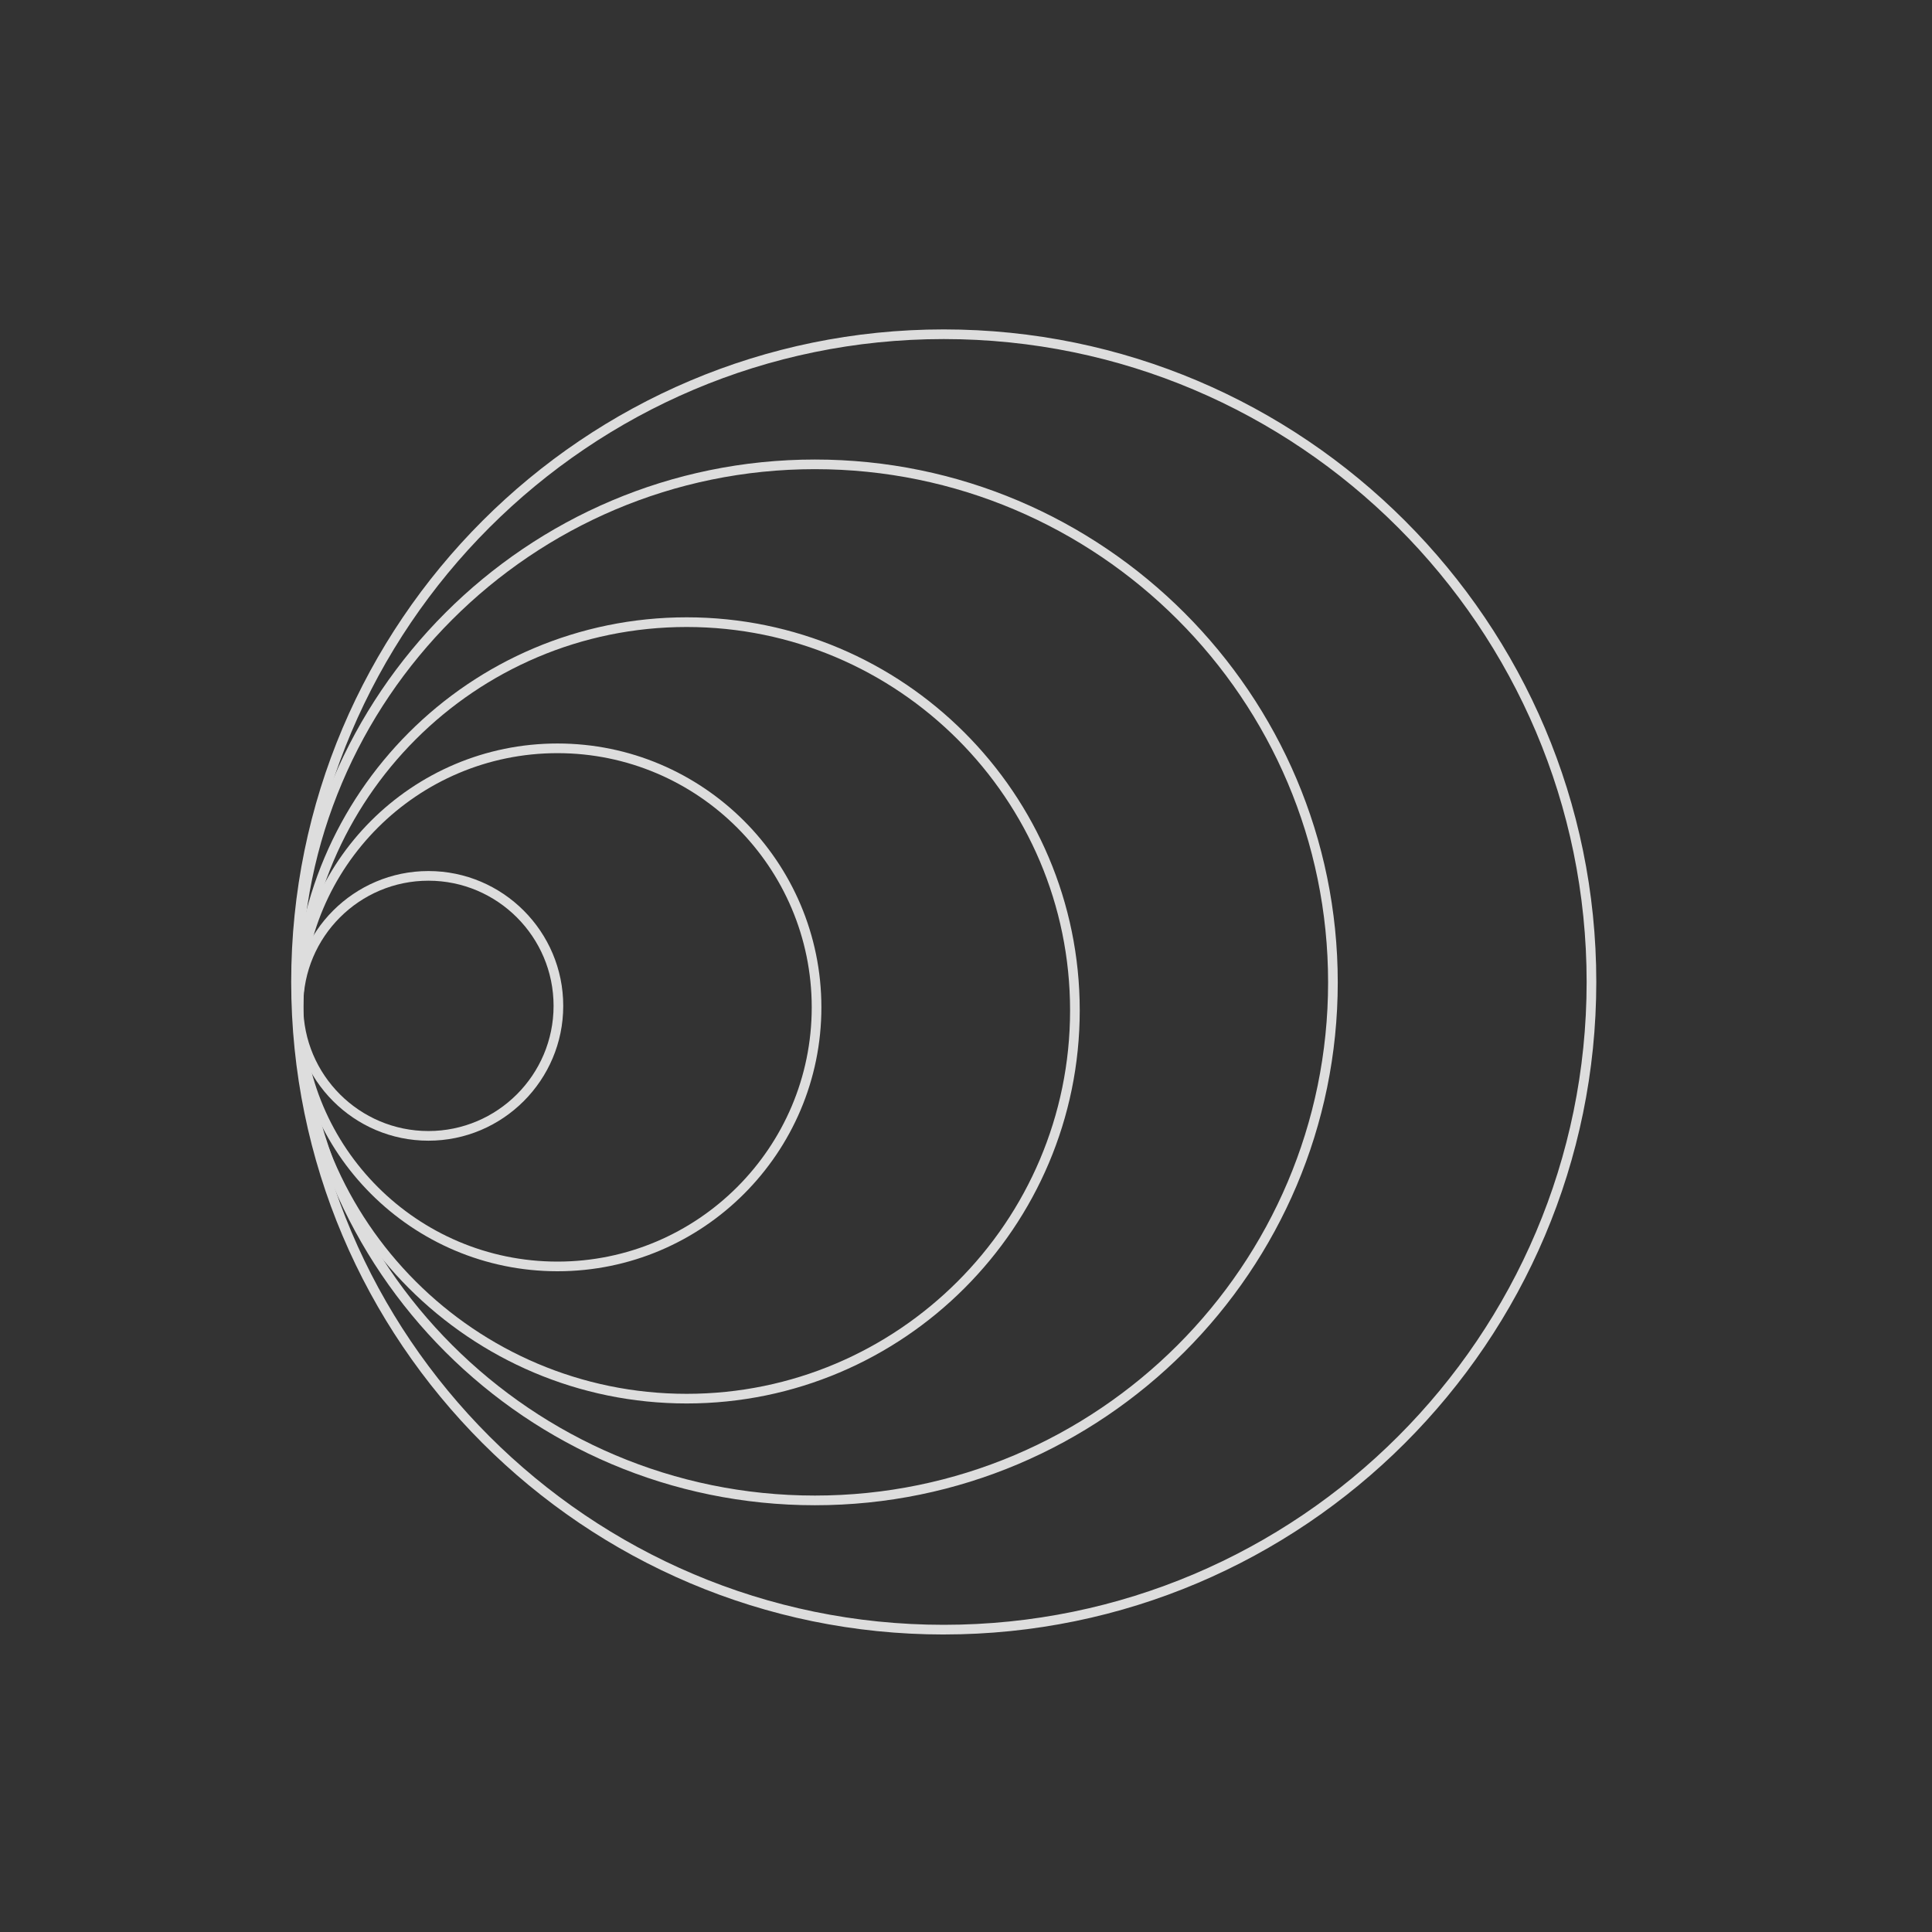 <svg xmlns="http://www.w3.org/2000/svg" width="100" height="100" viewBox="0 0 100 100"><path fill="#333" d="M0 0h100v100H0z"/><path fill="#ddd" d="M22.175 59.042c-3.848 0-6.978-3.13-6.978-6.978s3.13-6.979 6.978-6.979 6.978 3.131 6.978 6.979-3.13 6.978-6.978 6.978m0-13.457c-3.572 0-6.478 2.906-6.478 6.479s2.906 6.478 6.478 6.478 6.478-2.906 6.478-6.478-2.906-6.479-6.478-6.479"/><path fill="#ddd" d="M28.856 65.8c-7.531 0-13.659-6.128-13.659-13.659s6.127-13.658 13.659-13.658 13.659 6.127 13.659 13.658S36.388 65.8 28.856 65.8m0-26.817c-7.256 0-13.159 5.902-13.159 13.158S21.6 65.3 28.856 65.3s13.159-5.903 13.159-13.159-5.903-13.158-13.159-13.158"/><path fill="#ddd" d="M35.542 72.643c-11.219 0-20.345-9.127-20.345-20.346s9.127-20.345 20.345-20.345 20.345 9.127 20.345 20.345-9.127 20.346-20.345 20.346m0-40.19c-10.943 0-19.845 8.902-19.845 19.845S24.6 72.144 35.542 72.144s19.845-8.902 19.845-19.846-8.902-19.845-19.845-19.845"/><path fill="#ddd" d="M42.179 77.911c-14.923 0-27.064-12.141-27.064-27.063s12.141-27.063 27.064-27.063 27.063 12.141 27.063 27.063-12.141 27.063-27.063 27.063m0-53.627c-14.647 0-26.564 11.916-26.564 26.563S27.532 77.41 42.179 77.41s26.563-11.916 26.563-26.563-11.916-26.563-26.563-26.563"/><path fill="#ddd" d="M48.848 84.601c-18.624 0-33.776-15.151-33.776-33.775S30.224 17.05 48.848 17.05s33.776 15.151 33.776 33.775S67.472 84.6 48.848 84.6Zm0-67.051c-18.348 0-33.276 14.928-33.276 33.275S30.499 84.1 48.848 84.1s33.276-14.928 33.276-33.275S67.197 17.55 48.848 17.55"/></svg>